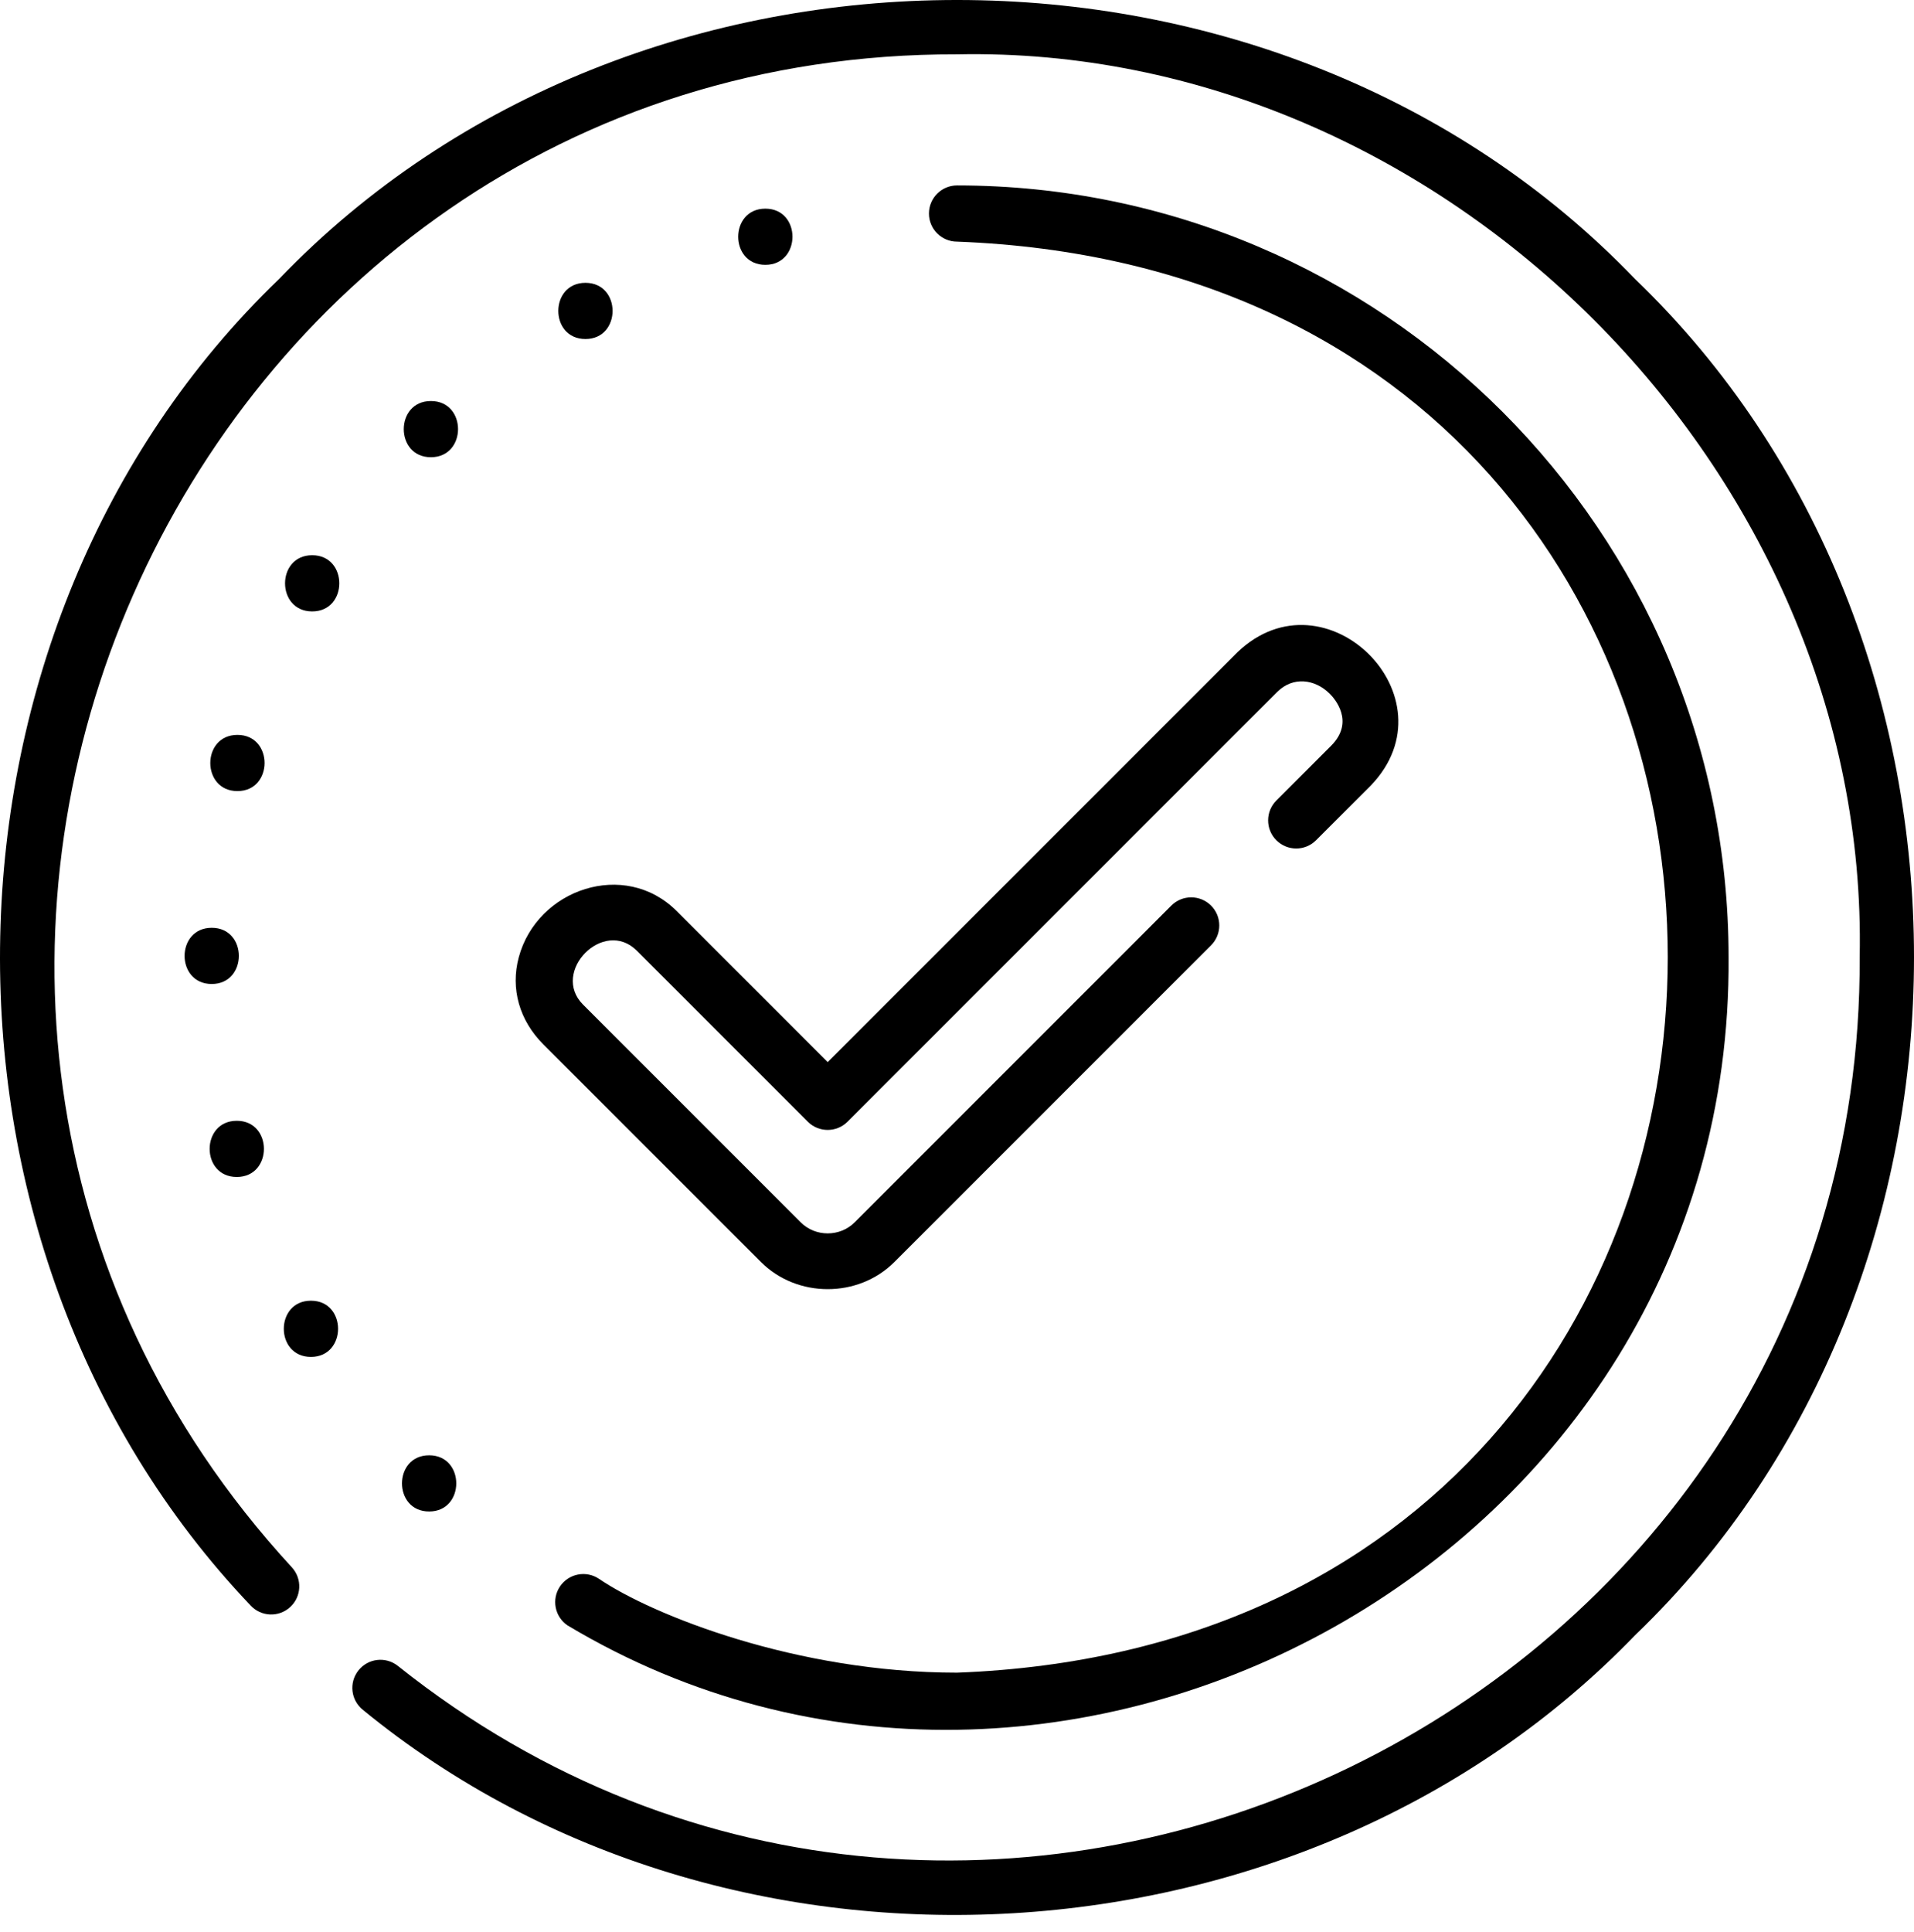 <?xml version="1.0" encoding="UTF-8"?>
<svg xmlns="http://www.w3.org/2000/svg" width="110" height="111" viewBox="0 0 110 111" fill="none">
  <path d="M93.967 16.032C73.455 -5.344 36.55 -5.345 16.038 16.033C-4.698 35.95 -5.412 71.441 14.396 92.244C14.999 92.901 16.02 92.945 16.677 92.342C17.334 91.739 17.377 90.718 16.775 90.061C-13.621 57.056 10.117 3.005 55.003 3.122C82.885 2.547 107.456 27.113 106.878 54.998C107.085 98.029 56.498 122.54 22.864 95.72C22.165 95.167 21.15 95.285 20.597 95.985C20.044 96.685 20.163 97.7 20.862 98.253C41.937 115.514 75.043 113.574 93.967 93.962C115.344 73.452 115.345 36.543 93.967 16.032Z" fill="black"></path>
  <path d="M55.002 96.111C45.798 96.111 37.499 92.806 34.429 90.722C33.692 90.222 32.688 90.414 32.187 91.151C31.686 91.889 31.878 92.893 32.616 93.394C60.906 110.342 99.606 89.476 99.344 54.997C99.344 30.547 79.453 10.655 55.003 10.655C54.111 10.655 53.388 11.378 53.388 12.27C53.388 13.162 54.111 13.884 55.003 13.884C109.474 15.953 109.451 94.054 55.002 96.111Z" fill="black"></path>
  <path d="M29.813 55.01C29.332 56.807 29.846 58.628 31.224 60.007L43.737 72.519C45.808 74.59 49.323 74.595 51.398 72.519L69.601 54.317C70.231 53.687 70.231 52.665 69.601 52.034C68.97 51.404 67.948 51.404 67.318 52.034L49.115 70.237C48.271 71.081 46.865 71.081 46.021 70.237L33.508 57.724C31.629 55.845 34.69 52.716 36.602 54.629L46.426 64.453C47.057 65.083 48.079 65.083 48.709 64.453L73.404 39.758C74.304 38.858 75.567 39.006 76.431 39.871C76.686 40.126 77.886 41.466 76.499 42.853L73.353 45.998C72.723 46.629 72.723 47.651 73.353 48.281C73.984 48.912 75.006 48.912 75.636 48.281L78.781 45.136C83.66 40.074 76.172 32.648 71.121 37.475L47.568 61.028L38.885 52.345C35.909 49.37 30.868 51.073 29.813 55.01Z" fill="black"></path>
  <path d="M43.985 11.989C41.908 11.989 41.904 15.217 43.985 15.217C46.063 15.217 46.066 11.989 43.985 11.989Z" fill="black"></path>
  <path d="M33.646 16.251C31.569 16.251 31.565 19.48 33.646 19.48C35.724 19.48 35.727 16.251 33.646 16.251Z" fill="black"></path>
  <path d="M24.765 26.272C26.842 26.272 26.846 23.043 24.765 23.043C22.687 23.043 22.683 26.272 24.765 26.272Z" fill="black"></path>
  <path d="M17.941 31.903C15.864 31.903 15.86 35.132 17.941 35.132C20.019 35.132 20.022 31.903 17.941 31.903Z" fill="black"></path>
  <path d="M13.645 42.227C11.568 42.227 11.564 45.456 13.645 45.456C15.723 45.456 15.726 42.227 13.645 42.227Z" fill="black"></path>
  <path d="M12.168 53.311C10.09 53.311 10.087 56.54 12.168 56.54C14.245 56.54 14.249 53.311 12.168 53.311Z" fill="black"></path>
  <path d="M13.608 67.629C15.686 67.629 15.689 64.4 13.608 64.4C11.531 64.4 11.527 67.629 13.608 67.629Z" fill="black"></path>
  <path d="M17.87 74.738C15.792 74.738 15.789 77.967 17.87 77.967C19.947 77.967 19.951 74.738 17.87 74.738Z" fill="black"></path>
  <path d="M24.663 86.85C26.741 86.85 26.744 83.621 24.663 83.621C22.585 83.621 22.582 86.85 24.663 86.85Z" fill="black"></path>
</svg>
